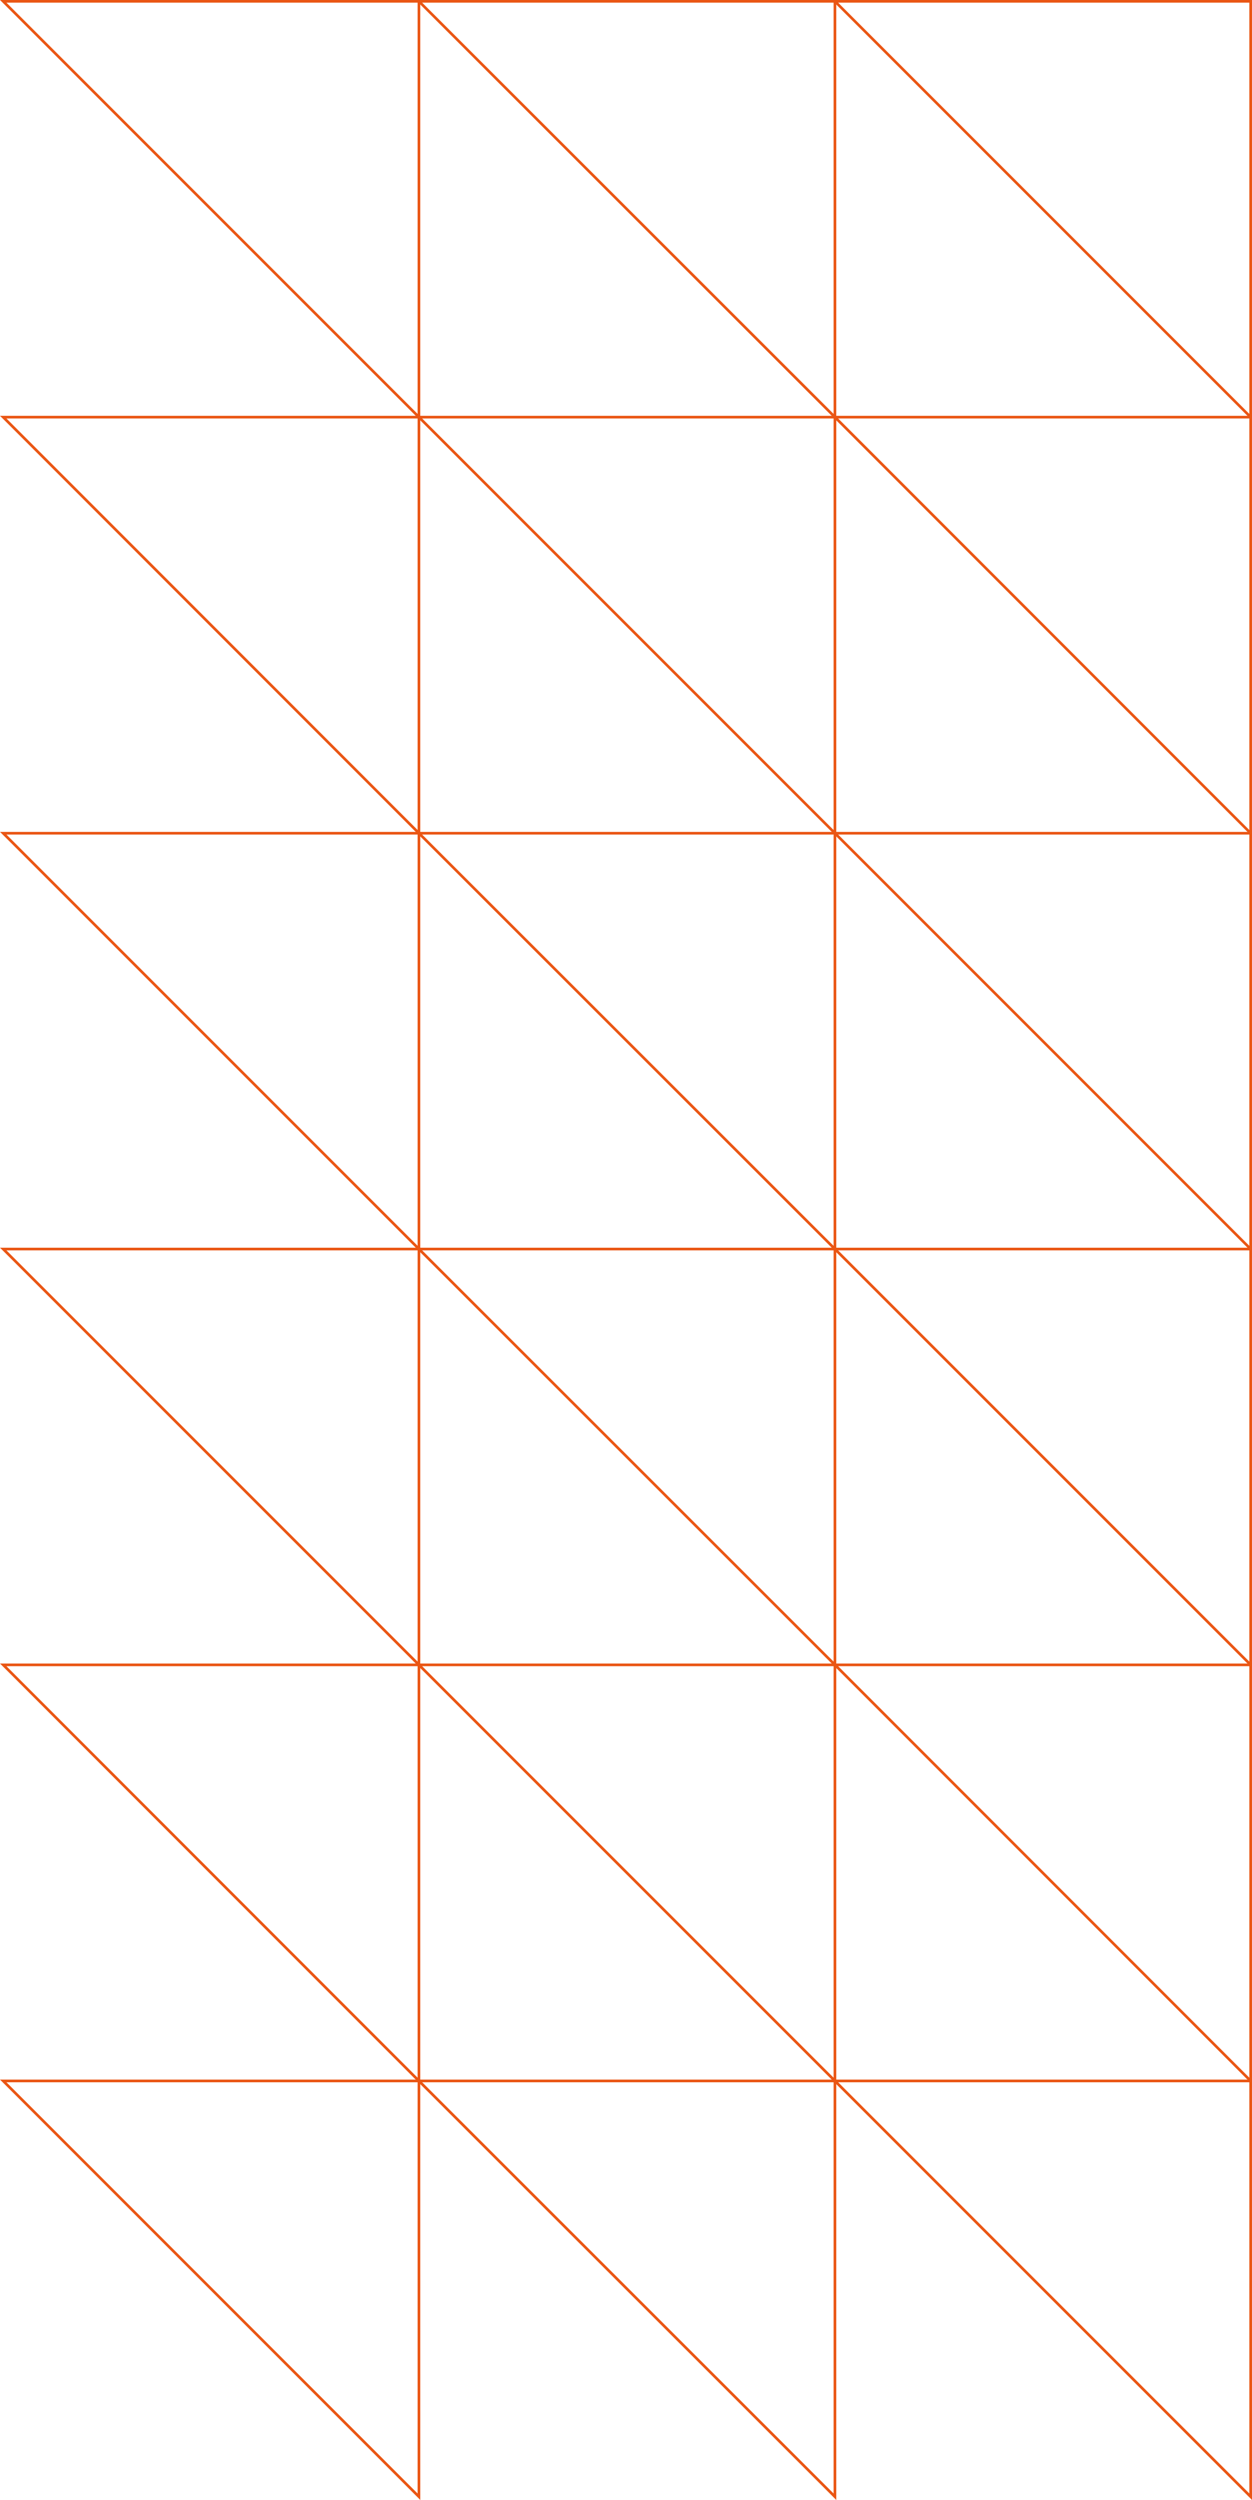 <svg xmlns="http://www.w3.org/2000/svg" xmlns:xlink="http://www.w3.org/1999/xlink" id="Calque_1" x="0px" y="0px" viewBox="0 0 467.7 933.7" style="enable-background:new 0 0 467.7 933.7;" xml:space="preserve"><style type="text/css">	.st0{fill:#FFFFFF;}	.st1{fill:#EA5614;}	.st2{fill:#E54E13;}	.st3{fill:#E2E2E4;}	.st4{fill:#130F14;}	.st5{fill-rule:evenodd;clip-rule:evenodd;fill:#FFFFFF;}	.st6{fill:#28221F;}	.st7{fill:none;stroke:#EA5614;stroke-miterlimit:10;}	.st8{fill:none;stroke:#FFFFFF;stroke-miterlimit:10;}	.st9{fill:none;stroke:#130F14;stroke-width:0.33;stroke-miterlimit:10;}	.st10{fill:none;stroke:#EA5614;stroke-width:0.33;stroke-miterlimit:10;}	.st11{clip-path:url(#SVGID_2_);}	.st12{fill:#737072;}	.st13{clip-path:url(#SVGID_8_);}	.st14{clip-path:url(#SVGID_10_);}	.st15{opacity:0.6;}	.st16{clip-path:url(#SVGID_14_);}	.st17{clip-path:url(#SVGID_20_);}	.st18{opacity:0.85;}	.st19{clip-path:url(#SVGID_26_);}	.st20{clip-path:url(#SVGID_28_);}	.st21{opacity:0.66;fill:#737072;}	.st22{clip-path:url(#SVGID_34_);}	.st23{clip-path:url(#SVGID_36_);}	.st24{opacity:0.78;fill:#737072;}	.st25{opacity:0.661;}	.st26{fill-rule:evenodd;clip-rule:evenodd;fill:url(#SVGID_37_);}</style><g>	<g>		<g>			<g>				<g>					<g>						<g>							<g>								<g>									<g>										<g>											<path class="st9" d="M-386.3,54.7c0,0,188.1-211.3,227.6-376.7c47-196.8,44-143.8,5.4-258.3            c-23.7-70.2-79.4-210.6,230.9-360.1"></path>											<path class="st9" d="M-391.9,61.9c0,0,79-82.9,139.6-189.9c35.6-62.8,67.5-129.1,82.7-188.6c2-7.8,4.1-15.2,6-22.2            c43.9-165.1,42.5-122.2,7.7-231.5c-4.6-14.4-10.5-31.7-14.7-51.6c-16.7-79.2-7.4-197.7,231.5-312.9"></path>											<path class="st9" d="M-397.5,69.2c0,0,82.4-81,138.2-190.6c33.3-65.4,62.7-131.1,78.8-189.6c2.1-7.7,4.5-14.9,6.5-21.9            c46.3-159.8,47.9-118.6,15.4-227.3c-4.3-14.4-10-31.9-14.2-51.8c-17.4-81.7-14-205.6,217-316.9"></path>											<path class="st9" d="M-403,76.4c0,0,85.8-79.3,136.9-191.3c31.1-68.1,57.9-133.2,74.9-190.7c2.2-7.6,4.9-14.7,7.1-21.6            c48.7-154.6,53.4-114.9,23.1-223.1c-4.1-14.5-9.5-32-13.8-52.1c-18-84.3-20.5-213.5,202.5-320.9"></path>											<path class="st9" d="M-408.6,83.7c0,0,89-77.7,135.5-192.1c28.8-70.9,53.2-135.3,71-191.7c2.4-7.5,5.3-14.4,7.6-21.3            c50.8-149.3,58.8-111.3,30.8-218.9c-3.8-14.5-9-32.2-13.3-52.4c-18.7-86.8-27-221.3,188-325"></path>										</g>									</g>								</g>							</g>						</g>					</g>				</g>			</g>		</g>	</g></g><g>	<g>		<g>			<g>				<polyline class="st7" points="311.9,777.2 467.2,932.5 467.2,777.2 311.9,777.2     "></polyline>				<polyline class="st7" points="156.5,777.2 311.9,932.5 311.9,777.2 156.5,777.2     "></polyline>				<polyline class="st7" points="156.5,621.8 156.5,466.5 1.2,466.5 156.5,621.8     "></polyline>				<polyline class="st7" points="156.5,777.2 156.5,621.8 1.2,621.8 156.5,777.2     "></polyline>				<polygon class="st7" points="156.5,932.5 156.5,777.2 1.2,777.2     "></polygon>			</g>		</g>		<polygon class="st7" points="311.9,777.2 156.5,621.8 311.9,621.8   "></polygon>		<polygon class="st7" points="156.5,466.5 311.9,621.8 311.9,466.5   "></polygon>		<polygon class="st7" points="311.9,621.8 467.2,777.2 467.2,621.8   "></polygon>		<polygon class="st7" points="311.9,466.5 467.2,621.8 467.2,466.5   "></polygon>	</g>	<g>		<g>			<g>				<polyline class="st7" points="311.9,311.2 467.2,466.5 467.2,311.2 311.9,311.2     "></polyline>				<polyline class="st7" points="156.5,311.2 311.9,466.5 311.9,311.2 156.5,311.2     "></polyline>				<polyline class="st7" points="156.5,155.8 156.5,0.5 1.2,0.5 156.5,155.8     "></polyline>				<polyline class="st7" points="156.5,311.2 156.5,155.8 1.2,155.8 156.5,311.2     "></polyline>				<polygon class="st7" points="156.5,466.5 156.5,311.2 1.2,311.2     "></polygon>			</g>		</g>		<polygon class="st7" points="311.9,311.2 156.5,155.8 311.9,155.8   "></polygon>		<polygon class="st7" points="156.5,0.5 311.9,155.8 311.9,0.5   "></polygon>		<polygon class="st7" points="311.9,155.8 467.2,311.2 467.2,155.8   "></polygon>		<polygon class="st7" points="311.9,0.5 467.2,155.8 467.2,0.5   "></polygon>	</g></g></svg>